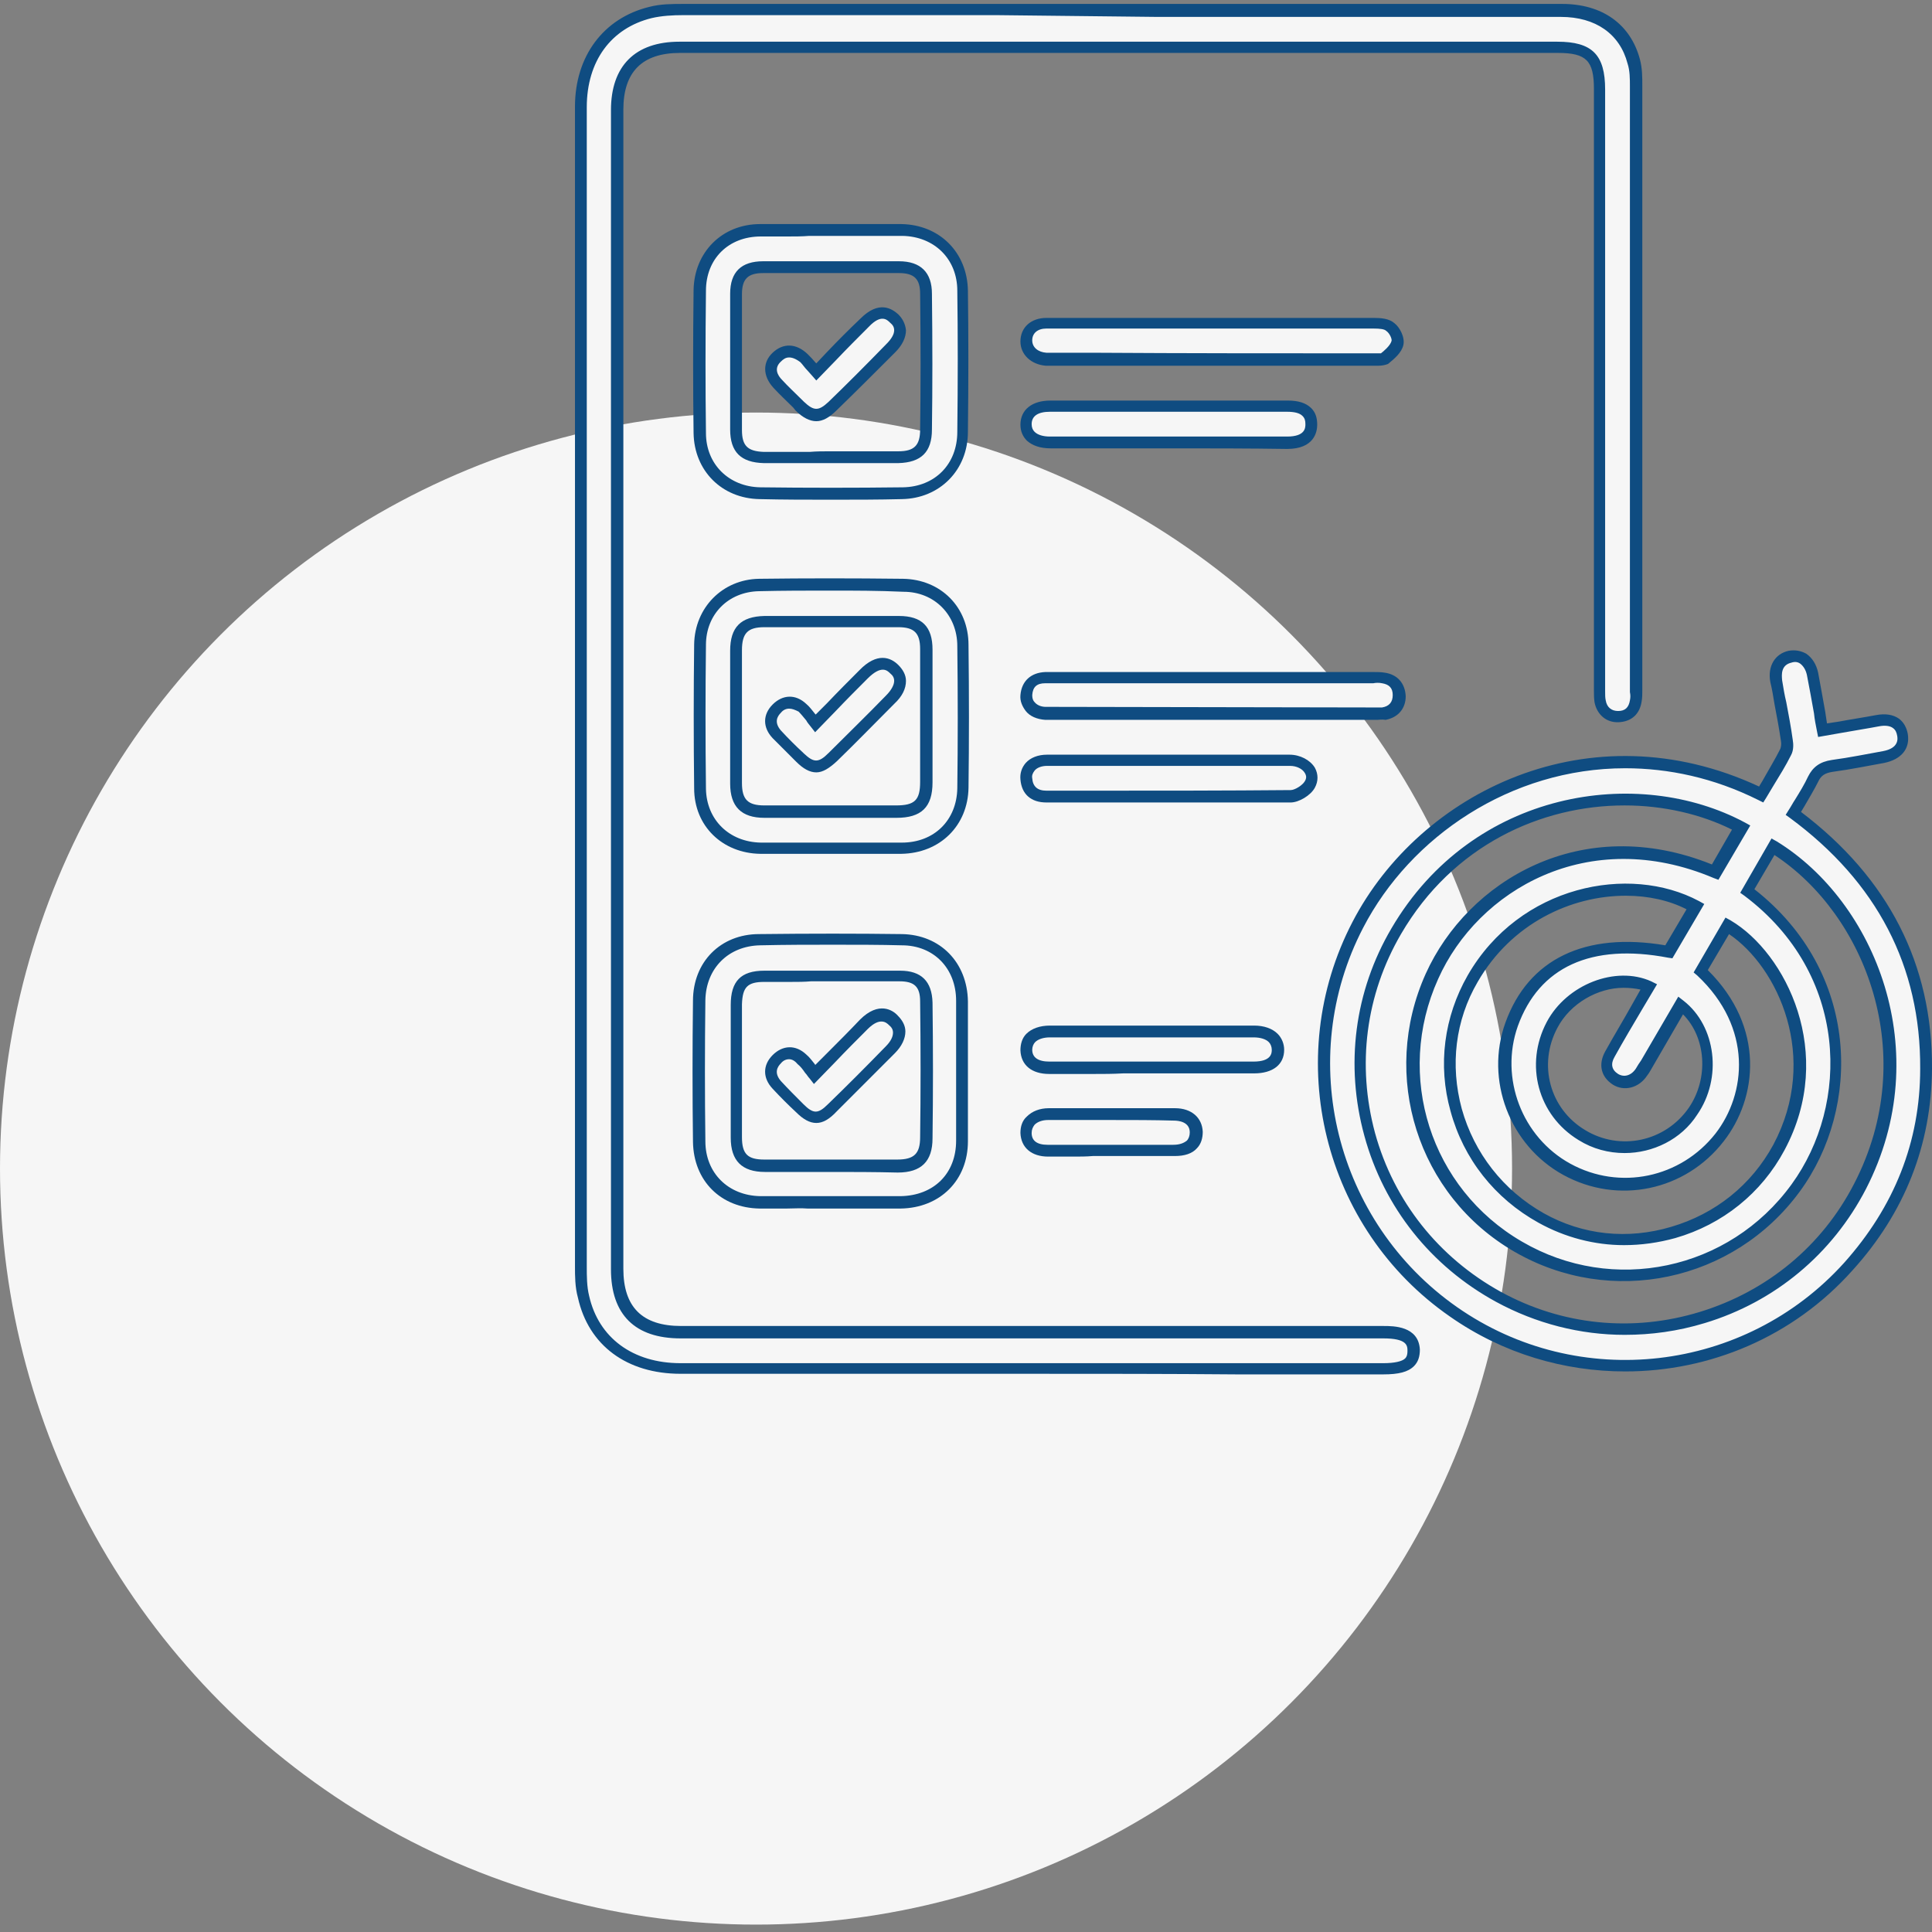 <?xml version="1.0" encoding="UTF-8"?>
<svg xmlns="http://www.w3.org/2000/svg" width="150" height="150" viewBox="0 0 150 150" fill="none">
  <rect x="0" y="0" width="150" height="150" fill="#808080" stroke="none"/>
  <ellipse cx="58.698" cy="90.728" rx="58.698" ry="58.698" fill="#F6F6F6"></ellipse>
  <path d="M136.761 61.709C137.402 60.563 138.044 59.509 138.639 58.409C138.777 58.18 138.777 57.814 138.731 57.493C138.502 55.935 138.181 54.423 137.906 52.865C137.723 51.857 138.135 51.169 138.96 50.986C139.784 50.803 140.471 51.307 140.701 52.315C140.975 53.735 141.204 55.156 141.479 56.668C142.945 56.439 144.319 56.164 145.694 55.935C146.793 55.752 147.48 56.164 147.663 57.035C147.801 57.905 147.297 58.547 146.197 58.73C144.869 58.959 143.541 59.234 142.212 59.417C141.525 59.509 141.067 59.784 140.746 60.426C140.334 61.296 139.784 62.167 139.235 63.083C145.923 67.987 149.587 74.539 149.541 82.925C149.496 88.836 147.434 93.968 143.495 98.322C135.662 107.028 122.469 108.54 112.849 101.85C103.138 95.114 99.977 82.283 105.428 71.79C110.788 61.388 124.21 55.568 136.761 61.709ZM135.204 64.275C126.683 59.692 114.315 62.167 108.36 72.294C102.542 82.283 106.115 95.114 116.331 100.704C126.408 106.203 139.097 102.354 144.365 92.135C149.725 81.825 145.144 70.415 137.631 65.787C136.944 66.933 136.303 68.078 135.616 69.224C143.724 75.318 144.274 85.629 139.372 92.273C134.379 99.101 125.126 101.071 117.842 96.809C110.559 92.548 107.673 83.521 111.154 75.822C114.315 68.811 123.156 63.496 133.142 67.757C133.875 66.566 134.562 65.42 135.204 64.275ZM131.676 70.369C126.5 67.666 118.3 69.086 114.361 75.96C110.65 82.421 113.032 90.807 119.675 94.518C126.179 98.138 134.562 95.618 138.089 89.019C141.937 81.871 138.318 74.31 134.104 71.79C133.417 72.981 132.73 74.173 132.043 75.318C136.715 79.717 135.891 85.17 133.509 88.24C130.669 91.861 125.675 92.914 121.644 90.715C117.659 88.515 115.827 83.75 117.338 79.488C119.079 74.677 123.293 72.706 129.569 73.852C130.302 72.752 130.989 71.606 131.676 70.369ZM128.012 76.647C125.446 75.456 121.873 76.922 120.499 79.58C118.896 82.604 119.858 86.316 122.835 88.149C125.767 89.936 129.569 89.111 131.493 86.316C133.28 83.704 132.867 79.946 130.531 78.114C129.707 79.534 128.836 81 128.012 82.421C127.828 82.742 127.645 83.017 127.462 83.337C126.958 84.116 126.134 84.346 125.446 83.887C124.714 83.383 124.576 82.696 124.988 81.917C125.996 80.084 127.004 78.388 128.012 76.647Z" fill="#F6F6F6"></path>
  <path d="M126.179 106.478C121.461 106.478 116.697 105.103 112.574 102.217C102.726 95.389 99.473 82.192 105.016 71.561C110.238 61.525 123.385 54.927 136.578 61.067C136.669 60.884 136.807 60.7 136.899 60.517C137.357 59.692 137.815 58.959 138.227 58.134C138.273 57.997 138.319 57.768 138.273 57.539C138.135 56.576 137.952 55.614 137.769 54.652C137.677 54.102 137.586 53.506 137.448 52.956C137.219 51.719 137.815 50.757 138.868 50.528C139.372 50.436 139.83 50.528 140.243 50.757C140.701 51.078 141.021 51.582 141.159 52.223C141.342 53.231 141.525 54.194 141.708 55.248C141.754 55.568 141.8 55.843 141.846 56.164L142.762 56.026C143.724 55.843 144.686 55.706 145.648 55.522C146.381 55.385 146.976 55.477 147.434 55.797C147.801 56.072 148.03 56.485 148.121 56.989C148.305 58.134 147.618 58.959 146.289 59.234C145.007 59.463 143.678 59.738 142.304 59.922C141.708 60.013 141.388 60.196 141.159 60.7C140.838 61.342 140.472 61.938 140.105 62.579C140.013 62.717 139.922 62.9 139.83 63.038C146.61 68.17 150.045 74.86 150 82.971C149.954 88.882 147.892 94.152 143.816 98.642C139.189 103.82 132.73 106.478 126.179 106.478ZM126.179 59.647C117.293 59.647 109.505 64.962 105.841 72.019C100.527 82.237 103.688 94.885 113.124 101.483C122.561 108.082 135.478 106.57 143.174 98.047C147.068 93.693 149.083 88.653 149.083 82.971C149.129 75.043 145.739 68.49 138.96 63.496L138.639 63.267L138.868 62.9C139.051 62.625 139.189 62.35 139.372 62.075C139.739 61.48 140.105 60.884 140.38 60.288C140.746 59.555 141.296 59.142 142.212 59.005C143.586 58.822 144.915 58.547 146.198 58.318C147.434 58.089 147.343 57.355 147.297 57.126C147.251 56.851 147.16 56.668 146.976 56.531C146.747 56.347 146.335 56.301 145.877 56.393C144.915 56.576 143.999 56.714 142.991 56.897L141.159 57.218L141.067 56.76C140.975 56.301 140.884 55.843 140.838 55.385C140.655 54.331 140.472 53.369 140.288 52.406C140.197 51.994 140.013 51.719 139.784 51.536C139.601 51.398 139.372 51.352 139.097 51.444C138.273 51.627 138.319 52.361 138.364 52.819C138.456 53.369 138.548 53.964 138.685 54.514C138.868 55.477 139.051 56.439 139.189 57.447C139.235 57.722 139.281 58.226 139.052 58.638C138.639 59.463 138.181 60.196 137.677 61.021C137.494 61.342 137.311 61.617 137.128 61.938L136.899 62.304L136.532 62.121C133.051 60.38 129.523 59.647 126.179 59.647ZM126.134 103.637C122.698 103.637 119.262 102.766 116.148 101.071C111.109 98.322 107.444 93.739 105.932 88.195C104.421 82.696 105.154 76.968 108.039 72.065C114.361 61.296 127.187 59.417 135.478 63.862L135.891 64.091L133.417 68.307L133.051 68.17C123.294 64.046 114.727 69.132 111.658 76.005C108.269 83.521 111.063 92.273 118.163 96.397C125.217 100.521 134.242 98.642 139.097 91.952C143.632 85.72 143.541 75.639 135.433 69.544L135.112 69.315L137.54 65.1L137.952 65.329C145.556 70.003 150.366 81.642 144.869 92.319C142.258 97.359 137.815 101.071 132.364 102.721C130.256 103.362 128.195 103.637 126.134 103.637ZM126.134 62.533C119.675 62.533 112.804 65.604 108.772 72.523C106.024 77.243 105.337 82.696 106.757 87.966C108.223 93.281 111.704 97.634 116.514 100.292C121.278 102.904 126.775 103.454 131.997 101.85C137.219 100.246 141.479 96.718 143.953 91.906C149.129 81.917 144.823 71.011 137.769 66.383L136.211 69.04C144.457 75.501 144.503 85.995 139.739 92.502C134.608 99.513 125.08 101.529 117.568 97.176C110.055 92.823 107.123 83.521 110.696 75.593C113.949 68.399 122.79 63.038 132.913 67.116L134.471 64.412C132.089 63.221 129.157 62.533 126.134 62.533ZM126.088 96.672C123.797 96.672 121.507 96.076 119.446 94.931C116.056 93.052 113.628 89.982 112.62 86.27C111.613 82.696 112.116 78.938 113.949 75.731C117.98 68.72 126.5 67.07 131.905 69.957L132.318 70.186L129.844 74.402L129.523 74.356C123.523 73.21 119.491 75.089 117.842 79.671C116.422 83.704 118.163 88.286 121.919 90.348C125.767 92.456 130.485 91.448 133.188 88.011C135.57 84.941 136.12 79.809 131.768 75.731L131.493 75.501L133.967 71.24L134.379 71.469C138.639 73.989 142.579 81.779 138.548 89.294C136.761 92.639 133.738 95.068 130.073 96.122C128.745 96.489 127.416 96.672 126.088 96.672ZM126.225 69.544C121.965 69.544 117.339 71.698 114.727 76.235C112.987 79.213 112.574 82.696 113.491 86.087C114.453 89.523 116.697 92.41 119.858 94.198C122.881 95.893 126.363 96.26 129.752 95.251C133.188 94.243 135.982 91.998 137.677 88.882C141.296 82.1 138.044 75.089 134.242 72.523L132.593 75.318C137.082 79.763 136.44 85.262 133.829 88.607C130.852 92.456 125.63 93.556 121.37 91.219C117.201 88.928 115.277 83.841 116.88 79.397C118.667 74.448 123.065 72.34 129.294 73.394L130.943 70.598C129.615 69.911 127.966 69.544 126.225 69.544ZM126.134 89.523C124.897 89.523 123.66 89.203 122.561 88.515C119.4 86.591 118.346 82.65 120.087 79.351C121.644 76.418 125.447 74.952 128.195 76.189L128.653 76.418L127.508 78.343C126.775 79.58 126.042 80.817 125.355 82.054C125.034 82.604 125.126 83.062 125.63 83.383C126.088 83.658 126.638 83.521 127.004 82.971C127.141 82.742 127.279 82.513 127.416 82.329L130.302 77.38L130.714 77.701C133.234 79.671 133.738 83.704 131.768 86.545C130.531 88.469 128.332 89.523 126.134 89.523ZM126.042 76.693C124.072 76.693 121.919 77.884 120.912 79.809C119.4 82.65 120.316 86.087 123.065 87.736C125.767 89.386 129.294 88.653 131.127 85.995C132.684 83.704 132.455 80.542 130.669 78.755L128.332 82.787C128.195 83.016 128.058 83.291 127.874 83.521C127.233 84.483 126.088 84.758 125.217 84.208C124.301 83.612 124.072 82.65 124.622 81.642C125.309 80.405 126.088 79.121 126.775 77.884L127.37 76.83C126.958 76.739 126.5 76.693 126.042 76.693Z" fill="#0F4C81"></path>
  <path d="M45.099 53.369C45.099 38.339 45.099 23.308 45.099 8.324C45.099 4.613 47.161 1.817 50.505 0.992C51.329 0.809 52.2 0.763 53.024 0.763C65.301 0.718 77.623 0.718 89.9 0.718C100.344 0.718 110.788 0.718 121.232 0.718C124.118 0.718 126.179 2.138 126.821 4.658C126.958 5.254 127.004 5.941 127.004 6.537C127.004 22.163 127.004 37.789 127.004 53.414C127.004 53.69 127.004 53.964 126.958 54.285C126.867 55.064 126.363 55.522 125.63 55.522C124.851 55.522 124.347 55.11 124.21 54.331C124.164 53.964 124.164 53.644 124.164 53.277C124.164 37.789 124.164 22.3 124.164 6.812C124.164 4.338 123.385 3.559 120.911 3.559C98.191 3.559 75.47 3.559 52.749 3.559C49.588 3.604 47.939 5.3 47.939 8.462C47.939 38.476 47.939 68.49 47.939 98.459C47.939 101.712 49.588 103.362 52.887 103.362C71.072 103.362 89.258 103.362 107.444 103.362C109.047 103.362 109.734 103.775 109.78 104.783C109.826 105.837 109.139 106.249 107.444 106.249C89.258 106.249 71.072 106.249 52.887 106.249C48.947 106.249 46.153 104.187 45.328 100.659C45.099 99.879 45.099 99.1 45.099 98.322C45.099 83.337 45.099 68.353 45.099 53.369Z" fill="#F6F6F6"></path>
  <path d="M80.097 106.661C71.026 106.661 61.911 106.661 52.841 106.661C48.672 106.661 45.695 104.462 44.87 100.75C44.641 99.925 44.641 99.055 44.641 98.322C44.641 86.041 44.641 73.806 44.641 61.525V41.042C44.641 30.136 44.641 19.184 44.641 8.278C44.641 4.383 46.84 1.405 50.413 0.534C51.283 0.305 52.199 0.305 53.07 0.305C61.224 0.305 69.332 0.305 77.486 0.305H89.945C94.755 0.305 99.611 0.305 104.466 0.305C110.055 0.305 115.689 0.305 121.278 0.305C124.393 0.305 126.592 1.863 127.325 4.613C127.508 5.3 127.508 5.987 127.508 6.629C127.508 21.659 127.508 36.735 127.508 51.765V53.644C127.508 53.873 127.508 54.148 127.462 54.423C127.325 55.431 126.683 56.026 125.675 56.072C124.714 56.118 123.981 55.477 123.797 54.514C123.752 54.194 123.752 53.919 123.752 53.644C123.752 53.552 123.752 53.46 123.752 53.369V6.904C123.752 4.704 123.156 4.109 120.957 4.109C98.237 4.109 75.516 4.109 52.795 4.109C49.863 4.109 48.397 5.575 48.397 8.508C48.397 38.522 48.397 68.536 48.397 98.505C48.397 101.483 49.863 102.95 52.887 102.95H107.444C108.177 102.95 110.147 102.95 110.238 104.783C110.238 105.333 110.101 105.745 109.78 106.066C109.322 106.524 108.589 106.707 107.398 106.707H96.038C90.678 106.661 85.41 106.661 80.097 106.661ZM76.065 1.176C68.37 1.176 60.72 1.176 53.024 1.176C52.245 1.176 51.375 1.222 50.596 1.405C47.435 2.184 45.557 4.75 45.557 8.324C45.557 19.23 45.557 30.182 45.557 41.088V61.571C45.557 73.852 45.557 86.087 45.557 98.367C45.557 99.055 45.557 99.88 45.74 100.613C46.473 103.866 49.13 105.837 52.841 105.837C67.225 105.837 81.608 105.837 96.038 105.837H107.398C108.268 105.837 108.864 105.699 109.093 105.47C109.185 105.378 109.276 105.241 109.276 104.874C109.276 104.462 109.23 103.912 107.398 103.912H52.841C49.313 103.912 47.435 102.079 47.435 98.551C47.435 68.536 47.435 38.522 47.435 8.553C47.435 5.117 49.313 3.238 52.749 3.238C75.47 3.238 98.191 3.238 120.911 3.238C123.614 3.238 124.622 4.246 124.622 6.95V53.415C124.622 53.506 124.622 53.598 124.622 53.69C124.622 53.919 124.622 54.194 124.668 54.377C124.759 54.927 125.126 55.202 125.63 55.202C126.179 55.202 126.454 54.927 126.546 54.377C126.592 54.148 126.592 53.965 126.546 53.735V51.857C126.546 36.827 126.546 21.751 126.546 6.72C126.546 6.125 126.546 5.483 126.363 4.933C125.767 2.642 123.889 1.313 121.186 1.313C115.598 1.313 109.963 1.313 104.375 1.313C99.519 1.313 94.709 1.313 89.854 1.313L77.44 1.176C76.982 1.176 76.523 1.176 76.065 1.176Z" fill="#0F4C81"></path>
  <path d="M64.476 93.327C62.644 93.327 60.857 93.327 59.025 93.327C56.276 93.281 54.352 91.356 54.307 88.607C54.261 84.941 54.261 81.275 54.307 77.655C54.307 74.906 56.276 72.936 59.025 72.936C62.735 72.89 66.4 72.89 70.111 72.936C72.859 72.981 74.737 74.952 74.783 77.701C74.783 81.321 74.783 84.941 74.783 88.561C74.783 91.356 72.859 93.281 70.019 93.327C68.141 93.373 66.308 93.327 64.476 93.327ZM64.568 75.776C62.827 75.776 61.086 75.776 59.346 75.776C57.788 75.776 57.193 76.372 57.147 77.976C57.147 81.413 57.147 84.85 57.147 88.286C57.147 89.844 57.788 90.486 59.346 90.486C62.781 90.486 66.217 90.486 69.652 90.486C71.21 90.486 71.897 89.844 71.897 88.286C71.943 84.758 71.943 81.275 71.897 77.747C71.897 76.372 71.256 75.731 69.836 75.731C68.095 75.776 66.308 75.776 64.568 75.776Z" fill="#F6F6F6"></path>
  <path d="M61.086 93.831C60.399 93.831 59.712 93.831 58.979 93.831C55.956 93.785 53.849 91.677 53.803 88.653C53.757 85.079 53.757 81.367 53.803 77.701C53.803 74.677 55.956 72.523 58.933 72.523C62.919 72.477 66.537 72.477 70.019 72.523C72.996 72.569 75.103 74.722 75.149 77.747C75.149 81.321 75.149 84.941 75.149 88.607C75.149 91.631 72.996 93.785 69.927 93.831C68.645 93.831 67.362 93.831 66.079 93.831C65.53 93.831 64.934 93.831 64.384 93.831C63.835 93.831 63.239 93.831 62.69 93.831C62.186 93.785 61.636 93.831 61.086 93.831ZM64.659 73.348C62.873 73.348 60.995 73.348 59.025 73.394C56.551 73.439 54.811 75.181 54.765 77.655C54.719 81.367 54.719 85.033 54.765 88.607C54.765 91.082 56.551 92.823 59.025 92.869C60.262 92.869 61.498 92.869 62.735 92.869C63.285 92.869 63.881 92.869 64.43 92.869C64.98 92.869 65.575 92.869 66.125 92.869C67.408 92.869 68.69 92.869 69.927 92.869C72.493 92.823 74.233 91.127 74.233 88.561C74.233 84.895 74.233 81.275 74.233 77.701C74.233 75.181 72.493 73.394 70.019 73.394C68.324 73.348 66.492 73.348 64.659 73.348ZM64.476 90.99C62.735 90.99 61.041 90.99 59.391 90.99C57.605 90.99 56.734 90.119 56.734 88.332C56.734 84.987 56.734 81.504 56.734 78.022C56.734 76.189 57.513 75.364 59.346 75.364C60.582 75.364 61.773 75.364 63.01 75.364H64.568H66.263C67.454 75.364 68.69 75.364 69.881 75.364C71.531 75.364 72.355 76.189 72.401 77.838C72.447 81.367 72.447 84.941 72.401 88.378C72.401 90.165 71.531 91.036 69.698 91.036C67.866 90.99 66.171 90.99 64.476 90.99ZM61.407 76.235C60.72 76.235 60.033 76.235 59.346 76.235C58.017 76.235 57.651 76.647 57.605 77.976C57.605 81.459 57.605 84.941 57.605 88.286C57.605 89.615 58.063 90.028 59.346 90.028C62.644 90.028 66.034 90.028 69.652 90.028C70.981 90.028 71.439 89.569 71.439 88.286C71.485 84.85 71.485 81.321 71.439 77.747C71.439 76.601 70.981 76.189 69.836 76.189C68.645 76.189 67.408 76.189 66.217 76.189H64.522H62.964C62.461 76.235 61.911 76.235 61.407 76.235Z" fill="#0F4C81"></path>
  <path d="M64.476 17.901C66.308 17.901 68.186 17.901 70.019 17.901C72.767 17.947 74.737 19.872 74.737 22.621C74.783 26.287 74.783 29.953 74.737 33.573C74.737 36.322 72.767 38.293 70.065 38.339C66.354 38.385 62.69 38.385 58.979 38.339C56.322 38.293 54.352 36.322 54.307 33.665C54.261 29.953 54.261 26.287 54.307 22.575C54.307 19.872 56.322 17.901 59.025 17.901C60.857 17.901 62.69 17.901 64.476 17.901ZM64.43 35.498C66.217 35.498 67.957 35.498 69.744 35.498C71.256 35.498 71.897 34.856 71.897 33.344C71.943 29.816 71.943 26.333 71.897 22.805C71.897 21.384 71.21 20.742 69.79 20.742C66.263 20.742 62.781 20.742 59.254 20.742C57.834 20.742 57.147 21.384 57.147 22.85C57.101 26.379 57.147 29.861 57.147 33.39C57.147 34.902 57.788 35.498 59.3 35.543C61.041 35.498 62.735 35.498 64.43 35.498Z" fill="#F6F6F6"></path>
  <path d="M64.522 38.797C62.644 38.797 60.811 38.797 58.979 38.751C56.047 38.705 53.894 36.552 53.849 33.619C53.803 30.09 53.803 26.47 53.849 22.53C53.894 19.597 56.047 17.397 59.025 17.397C60.262 17.397 61.544 17.397 62.781 17.397H64.43H66.125C67.408 17.397 68.69 17.397 69.973 17.397C72.951 17.443 75.103 19.597 75.149 22.575C75.195 26.012 75.195 29.586 75.149 33.527C75.149 36.506 72.951 38.705 70.019 38.751C68.232 38.797 66.354 38.797 64.522 38.797ZM61.132 18.36C60.445 18.36 59.758 18.36 59.071 18.36C56.551 18.36 54.81 20.101 54.81 22.575C54.765 26.47 54.765 30.09 54.81 33.619C54.81 36.047 56.597 37.789 59.025 37.835C62.644 37.88 66.354 37.88 70.11 37.835C72.584 37.789 74.325 36.047 74.325 33.527C74.371 29.586 74.371 26.012 74.325 22.575C74.325 20.101 72.538 18.36 70.065 18.314C68.782 18.314 67.499 18.314 66.217 18.314H64.522H62.827C62.277 18.36 61.682 18.36 61.132 18.36ZM67.637 35.956C67.087 35.956 66.583 35.956 66.034 35.956C64.98 35.956 63.926 35.956 62.873 35.956C61.682 35.956 60.491 35.956 59.3 35.956C57.513 35.91 56.689 35.085 56.689 33.344C56.689 29.632 56.689 26.195 56.689 22.805C56.689 21.109 57.559 20.284 59.254 20.284C62.69 20.284 66.263 20.284 69.79 20.284C71.485 20.284 72.355 21.155 72.355 22.805C72.401 26.608 72.401 30.09 72.355 33.344C72.355 35.085 71.531 35.91 69.744 35.956C69.057 35.956 68.324 35.956 67.637 35.956ZM64.43 35.039C64.98 35.039 65.484 35.039 66.034 35.039C67.27 35.039 68.507 35.039 69.744 35.039C70.981 35.039 71.439 34.581 71.439 33.344C71.485 30.09 71.485 26.654 71.439 22.805C71.439 21.659 70.981 21.201 69.79 21.201C66.263 21.201 62.735 21.201 59.254 21.201C58.063 21.201 57.605 21.659 57.605 22.85C57.605 26.241 57.605 29.678 57.605 33.39C57.605 34.627 58.063 35.039 59.3 35.085C60.491 35.085 61.682 35.085 62.873 35.085C63.377 35.039 63.926 35.039 64.43 35.039Z" fill="#0F4C81"></path>
  <path d="M64.568 65.833C62.735 65.833 60.857 65.833 59.025 65.833C56.368 65.787 54.352 63.862 54.352 61.205C54.307 57.493 54.307 53.735 54.352 50.024C54.398 47.412 56.322 45.441 58.933 45.396C62.644 45.35 66.4 45.35 70.11 45.396C72.767 45.441 74.737 47.412 74.737 50.07C74.783 53.781 74.783 57.447 74.737 61.159C74.691 63.862 72.722 65.787 69.973 65.833C68.186 65.833 66.354 65.833 64.568 65.833ZM64.476 62.992C66.171 62.992 67.866 62.992 69.561 62.992C71.256 62.992 71.897 62.396 71.897 60.701C71.897 57.264 71.897 53.827 71.897 50.39C71.897 48.878 71.256 48.237 69.744 48.237C66.263 48.237 62.781 48.237 59.3 48.237C57.742 48.237 57.147 48.878 57.101 50.482C57.101 53.919 57.101 57.355 57.101 60.792C57.101 62.35 57.742 62.992 59.3 62.992C61.04 63.038 62.735 62.992 64.476 62.992Z" fill="#F6F6F6"></path>
  <path d="M61.132 66.291C60.445 66.291 59.712 66.291 59.025 66.291C56.093 66.245 53.894 64.137 53.894 61.205C53.849 57.447 53.849 53.69 53.894 50.024C53.94 47.182 56.093 44.983 58.933 44.937C62.552 44.891 66.171 44.891 70.11 44.937C73.042 44.983 75.195 47.137 75.195 50.069C75.241 53.873 75.241 57.584 75.195 61.159C75.149 64.091 72.996 66.245 69.973 66.291C68.736 66.291 67.454 66.291 66.217 66.291H64.522H62.827C62.277 66.291 61.727 66.291 61.132 66.291ZM64.522 45.854C62.644 45.854 60.766 45.854 58.933 45.9C56.551 45.945 54.81 47.687 54.81 50.069C54.765 53.735 54.765 57.493 54.81 61.25C54.856 63.633 56.597 65.374 59.071 65.42C60.353 65.42 61.636 65.42 62.873 65.42H64.568H66.263C67.499 65.42 68.782 65.42 70.019 65.42C72.538 65.42 74.279 63.679 74.325 61.205C74.371 57.63 74.371 53.919 74.325 50.161C74.325 47.732 72.538 45.945 70.156 45.945C68.186 45.854 66.308 45.854 64.522 45.854ZM61.361 63.496C60.674 63.496 60.033 63.496 59.346 63.496C57.559 63.496 56.689 62.625 56.689 60.838C56.689 57.493 56.689 54.01 56.689 50.528C56.689 48.695 57.513 47.87 59.346 47.824C62.919 47.824 66.4 47.824 69.79 47.824C71.576 47.824 72.401 48.649 72.401 50.436C72.401 53.919 72.401 57.401 72.401 60.746C72.401 62.671 71.53 63.496 69.606 63.496C68.415 63.496 67.225 63.496 66.079 63.496H64.522H62.919C62.369 63.496 61.865 63.496 61.361 63.496ZM64.568 48.695C62.873 48.695 61.132 48.695 59.346 48.695C58.063 48.695 57.605 49.153 57.605 50.482C57.605 53.964 57.605 57.447 57.605 60.792C57.605 62.075 58.063 62.533 59.346 62.533C60.536 62.533 61.682 62.533 62.873 62.533H64.476H66.034C67.225 62.533 68.415 62.533 69.561 62.533C71.026 62.533 71.439 62.121 71.439 60.7C71.439 57.355 71.439 53.873 71.439 50.39C71.439 49.153 70.981 48.695 69.744 48.695C68.049 48.695 66.308 48.695 64.568 48.695Z" fill="#0F4C81"></path>
  <path d="M94.16 52.59C98.237 52.59 102.313 52.59 106.39 52.59C106.711 52.59 107.032 52.59 107.352 52.636C108.131 52.727 108.589 53.231 108.589 54.01C108.589 54.744 108.131 55.248 107.398 55.385C107.123 55.431 106.848 55.431 106.528 55.431C98.282 55.431 89.991 55.431 81.746 55.431C81.562 55.431 81.379 55.431 81.196 55.431C80.28 55.385 79.638 54.789 79.684 53.965C79.776 53.094 80.28 52.636 81.15 52.59C82.387 52.59 83.624 52.59 84.861 52.59C87.976 52.59 91.045 52.59 94.16 52.59Z" fill="#F6F6F6"></path>
  <path d="M106.94 55.889C106.848 55.889 106.803 55.889 106.711 55.889H106.528H81.562C81.425 55.889 81.287 55.889 81.15 55.889C80.509 55.843 79.959 55.614 79.638 55.202C79.364 54.835 79.18 54.423 79.226 53.965C79.318 52.865 80.051 52.223 81.15 52.177C82.112 52.177 83.074 52.177 84.036 52.177H84.906H96.633H106.436H106.665C106.94 52.177 107.215 52.177 107.49 52.223C108.497 52.361 109.093 53.048 109.139 54.056C109.139 55.018 108.543 55.706 107.581 55.889C107.261 55.843 107.077 55.889 106.94 55.889ZM106.528 54.927C106.619 54.927 106.665 54.927 106.757 54.927C106.94 54.927 107.123 54.927 107.306 54.927C107.856 54.835 108.131 54.514 108.131 53.965C108.131 53.415 107.856 53.14 107.306 53.048C107.077 53.002 106.848 53.002 106.619 53.048H106.39H91.823H84.861H83.99C83.028 53.048 82.066 53.048 81.15 53.048C80.509 53.048 80.188 53.323 80.142 53.965C80.142 54.194 80.188 54.377 80.326 54.514C80.509 54.743 80.829 54.881 81.196 54.881C81.287 54.881 81.425 54.881 81.516 54.881H81.7L106.528 54.927Z" fill="#0F4C81"></path>
  <path d="M94.114 25.096C98.282 25.096 102.497 25.096 106.665 25.096C107.123 25.096 107.673 25.142 107.948 25.371C108.269 25.646 108.589 26.241 108.498 26.608C108.36 27.066 107.902 27.479 107.49 27.799C107.261 27.983 106.894 27.891 106.574 27.891C98.328 27.891 90.037 27.891 81.791 27.891C81.608 27.891 81.425 27.891 81.242 27.891C80.326 27.845 79.684 27.249 79.684 26.47C79.684 25.646 80.28 25.096 81.242 25.096C84.174 25.096 87.105 25.096 90.083 25.096C91.411 25.096 92.74 25.096 94.114 25.096Z" fill="#F6F6F6"></path>
  <path d="M107.032 28.395C106.94 28.395 106.848 28.395 106.757 28.395C106.665 28.395 106.619 28.395 106.528 28.395C99.29 28.395 92.052 28.395 84.861 28.395H81.608C81.471 28.395 81.333 28.395 81.196 28.395C80.051 28.303 79.226 27.524 79.226 26.516C79.226 25.416 80.051 24.683 81.242 24.683C83.395 24.683 85.502 24.683 87.655 24.683H94.114H96.862C100.115 24.683 103.367 24.683 106.665 24.683C107.215 24.683 107.856 24.729 108.268 25.096C108.681 25.416 109.093 26.195 108.956 26.791C108.818 27.387 108.268 27.845 107.765 28.258C107.536 28.349 107.261 28.395 107.032 28.395ZM106.528 27.433C106.619 27.433 106.711 27.433 106.803 27.433C106.94 27.433 107.123 27.433 107.215 27.433C107.398 27.295 107.948 26.837 108.039 26.47C108.085 26.333 107.902 25.875 107.627 25.691C107.49 25.554 107.169 25.508 106.619 25.508C103.367 25.508 100.115 25.508 96.862 25.508H90.037H87.609C85.502 25.508 83.349 25.508 81.242 25.508C80.555 25.508 80.142 25.875 80.142 26.424C80.142 26.974 80.6 27.341 81.242 27.387C81.379 27.387 81.471 27.387 81.608 27.387H84.861C92.052 27.433 99.29 27.433 106.528 27.433Z" fill="#0F4C81"></path>
  <path d="M90.816 31.511C93.885 31.511 96.908 31.511 99.977 31.511C101.214 31.511 101.81 32.015 101.81 32.931C101.81 33.848 101.168 34.352 99.931 34.352C93.793 34.352 87.655 34.352 81.517 34.352C80.326 34.352 79.638 33.848 79.638 32.931C79.638 32.061 80.326 31.511 81.517 31.511C84.632 31.511 87.701 31.511 90.816 31.511Z" fill="#F6F6F6"></path>
  <path d="M90.77 34.81C87.701 34.81 84.632 34.81 81.562 34.81C80.738 34.81 80.142 34.581 79.73 34.215C79.409 33.894 79.226 33.481 79.226 32.977C79.226 31.832 80.097 31.099 81.562 31.099C83.761 31.099 85.96 31.099 88.159 31.099H90.816H93.381C95.58 31.099 97.778 31.099 99.977 31.099C100.802 31.099 101.397 31.282 101.81 31.694C102.13 32.015 102.268 32.428 102.268 32.977C102.268 33.527 102.039 34.856 99.931 34.856C96.908 34.81 93.839 34.81 90.77 34.81ZM85.502 31.969C84.174 31.969 82.845 31.969 81.517 31.969C80.6 31.969 80.097 32.29 80.097 32.932C80.097 33.206 80.188 33.39 80.326 33.527C80.555 33.756 80.967 33.894 81.517 33.894C87.655 33.894 93.793 33.894 99.931 33.894C101.351 33.894 101.351 33.206 101.351 32.932C101.351 32.657 101.306 32.473 101.122 32.29C100.893 32.061 100.481 31.969 99.931 31.969C97.733 31.969 95.534 31.969 93.335 31.969H90.77H88.113C87.288 31.969 86.418 31.969 85.502 31.969Z" fill="#0F4C81"></path>
  <path d="M90.77 59.005C93.885 59.005 97 59.005 100.16 59.005C101.397 59.005 102.222 59.967 101.718 60.884C101.443 61.342 100.756 61.8 100.252 61.8C93.93 61.846 87.609 61.846 81.287 61.846C80.371 61.846 79.776 61.388 79.73 60.471C79.638 59.647 80.326 59.051 81.333 59.051C84.448 59.005 87.609 59.005 90.77 59.005Z" fill="#F6F6F6"></path>
  <path d="M89.166 62.304C87.792 62.304 86.464 62.304 85.135 62.304H81.242C80.051 62.304 79.318 61.663 79.226 60.517C79.18 60.059 79.318 59.601 79.638 59.234C80.005 58.822 80.6 58.593 81.287 58.593C83.532 58.593 85.777 58.593 88.021 58.593H90.77H93.427C95.671 58.593 97.87 58.593 100.115 58.593C100.939 58.593 101.718 59.005 102.084 59.601C102.359 60.105 102.359 60.655 102.084 61.159C101.764 61.755 100.847 62.304 100.206 62.304C96.541 62.304 92.831 62.304 89.166 62.304ZM85.502 59.463C84.082 59.463 82.707 59.463 81.287 59.463C80.875 59.463 80.509 59.601 80.326 59.83C80.188 60.013 80.097 60.197 80.142 60.426C80.188 61.067 80.555 61.388 81.242 61.388H85.135C90.083 61.388 95.167 61.388 100.206 61.342C100.527 61.342 101.122 60.975 101.306 60.655C101.443 60.426 101.443 60.242 101.306 60.013C101.122 59.692 100.664 59.463 100.16 59.463C97.916 59.463 95.717 59.463 93.472 59.463H90.816H88.067C87.197 59.463 86.372 59.463 85.502 59.463Z" fill="#0F4C81"></path>
  <path d="M89.441 82.925C86.784 82.925 84.128 82.925 81.471 82.925C80.326 82.925 79.684 82.421 79.684 81.55C79.638 80.68 80.326 80.084 81.517 80.084C86.784 80.084 92.098 80.084 97.366 80.084C98.557 80.084 99.244 80.634 99.198 81.504C99.198 82.375 98.511 82.879 97.32 82.879C94.709 82.925 92.098 82.925 89.441 82.925Z" fill="#F6F6F6"></path>
  <path d="M84.906 83.383C83.761 83.383 82.616 83.383 81.471 83.383C80.097 83.383 79.272 82.696 79.226 81.55C79.226 81.046 79.364 80.588 79.684 80.267C80.097 79.855 80.738 79.626 81.517 79.626C86.784 79.626 92.098 79.626 97.366 79.626C98.145 79.626 98.786 79.855 99.198 80.267C99.519 80.588 99.702 81.046 99.702 81.504C99.702 82.65 98.832 83.337 97.366 83.337C95.534 83.337 93.656 83.337 91.823 83.337H89.487H87.197C86.418 83.383 85.639 83.383 84.906 83.383ZM89.441 80.542C86.784 80.542 84.174 80.542 81.517 80.542C81.013 80.542 80.6 80.68 80.371 80.909C80.234 81.046 80.142 81.275 80.142 81.504C80.142 82.1 80.6 82.421 81.471 82.421C83.349 82.421 85.273 82.421 87.151 82.421H89.441H91.778C93.61 82.421 95.488 82.421 97.32 82.421C98.74 82.421 98.74 81.734 98.74 81.504C98.74 81.275 98.649 81.046 98.511 80.909C98.282 80.68 97.87 80.542 97.32 80.542C94.709 80.542 92.098 80.542 89.441 80.542Z" fill="#0F4C81"></path>
  <path d="M86.235 89.34C84.586 89.34 82.982 89.34 81.333 89.34C80.28 89.34 79.684 88.836 79.638 87.966C79.638 87.095 80.28 86.499 81.379 86.499C84.632 86.499 87.884 86.499 91.182 86.499C92.19 86.499 92.831 87.049 92.877 87.874C92.923 88.745 92.281 89.294 91.182 89.294C89.533 89.34 87.884 89.34 86.235 89.34Z" fill="#F6F6F6"></path>
  <path d="M83.349 89.798C82.708 89.798 82.02 89.798 81.379 89.798C80.097 89.798 79.272 89.111 79.226 87.966C79.226 87.461 79.364 87.003 79.73 86.682C80.142 86.27 80.738 86.041 81.425 86.041C84.769 86.041 88.067 86.041 91.228 86.041C92.51 86.041 93.335 86.774 93.381 87.874C93.381 88.378 93.243 88.836 92.923 89.157C92.556 89.569 91.961 89.753 91.228 89.753C90.083 89.753 88.938 89.753 87.792 89.753H86.326H84.861C84.311 89.798 83.853 89.798 83.349 89.798ZM86.235 86.957C84.632 86.957 83.028 86.957 81.379 86.957C80.921 86.957 80.555 87.095 80.326 87.324C80.188 87.507 80.097 87.691 80.097 87.966C80.097 88.561 80.509 88.882 81.333 88.882C82.479 88.882 83.624 88.882 84.769 88.882H86.235H87.701C88.846 88.882 89.991 88.882 91.091 88.882C91.594 88.882 91.915 88.745 92.144 88.561C92.281 88.424 92.373 88.195 92.373 87.92C92.373 87.095 91.503 87.003 91.136 87.003C89.579 86.957 87.93 86.957 86.235 86.957Z" fill="#0F4C81"></path>
  <path d="M63.239 83.429C64.659 82.008 65.85 80.771 67.087 79.58C67.957 78.709 68.736 78.618 69.377 79.259C70.065 79.901 69.973 80.725 69.103 81.55C67.591 83.062 66.125 84.575 64.614 86.041C63.651 87.003 63.01 87.003 62.048 86.087C61.453 85.491 60.811 84.895 60.262 84.3C59.666 83.658 59.62 82.971 60.262 82.329C60.903 81.688 61.59 81.734 62.231 82.283C62.598 82.558 62.873 82.971 63.239 83.429Z" fill="#F6F6F6"></path>
  <path d="M63.377 87.187C62.873 87.187 62.369 86.912 61.819 86.362C61.178 85.766 60.582 85.17 59.987 84.529C59.208 83.704 59.208 82.696 59.987 81.917C60.766 81.138 61.773 81.092 62.598 81.871C62.873 82.1 63.056 82.375 63.285 82.65C63.285 82.65 63.285 82.65 63.285 82.696L64.201 81.779C65.117 80.863 65.942 80.038 66.766 79.168C68.232 77.701 69.332 78.434 69.698 78.847C70.064 79.213 70.294 79.626 70.294 80.084C70.294 80.634 70.019 81.23 69.469 81.779C67.82 83.429 66.354 84.895 64.98 86.27C64.384 86.912 63.88 87.187 63.377 87.187ZM61.269 82.238C61.04 82.238 60.811 82.329 60.628 82.558C60.353 82.833 60.078 83.292 60.628 83.933C61.178 84.529 61.773 85.124 62.369 85.72C63.148 86.499 63.514 86.499 64.293 85.72C65.713 84.346 67.179 82.879 68.782 81.23C69.148 80.863 69.332 80.496 69.332 80.176C69.332 79.947 69.24 79.763 69.011 79.58C68.828 79.397 68.324 78.938 67.362 79.901C66.537 80.725 65.667 81.596 64.797 82.513L63.193 84.162L62.873 83.75C62.735 83.612 62.644 83.429 62.506 83.292C62.323 83.017 62.14 82.787 61.911 82.604C61.727 82.375 61.498 82.238 61.269 82.238Z" fill="#0F4C81"></path>
  <path d="M63.331 28.899C64.659 27.524 65.896 26.287 67.087 25.05C67.957 24.179 68.736 24.088 69.377 24.729C70.019 25.371 69.973 26.15 69.103 27.02C67.591 28.532 66.125 30.045 64.613 31.511C63.697 32.428 63.01 32.428 62.048 31.511C61.453 30.961 60.857 30.365 60.307 29.77C59.666 29.082 59.62 28.303 60.262 27.708C60.949 27.066 61.682 27.158 62.323 27.799C62.69 28.12 62.964 28.441 63.331 28.899Z" fill="#F6F6F6"></path>
  <path d="M63.377 32.702C62.873 32.702 62.323 32.427 61.773 31.878L61.59 31.648C61.086 31.144 60.536 30.64 60.033 30.09C59.208 29.174 59.208 28.12 59.987 27.387C60.811 26.608 61.819 26.654 62.689 27.478C62.919 27.707 63.102 27.891 63.331 28.166C63.331 28.166 63.331 28.166 63.377 28.212L64.201 27.341C65.072 26.424 65.942 25.554 66.812 24.729C68.232 23.308 69.24 23.95 69.744 24.408C70.11 24.775 70.294 25.187 70.339 25.645C70.339 26.195 70.064 26.791 69.515 27.341C67.82 29.036 66.354 30.503 64.98 31.832C64.384 32.427 63.88 32.702 63.377 32.702ZM61.269 27.753C60.995 27.753 60.811 27.891 60.628 28.074C60.078 28.578 60.353 29.128 60.72 29.495C61.178 29.999 61.727 30.503 62.231 31.007L62.415 31.19C63.193 31.923 63.56 31.923 64.338 31.19C65.713 29.861 67.179 28.395 68.828 26.699C69.194 26.333 69.423 25.966 69.423 25.645C69.423 25.416 69.332 25.233 69.103 25.05C68.874 24.821 68.415 24.362 67.454 25.37C66.583 26.241 65.759 27.066 64.888 27.983L63.377 29.541L63.056 29.174C62.919 29.036 62.827 28.899 62.689 28.762C62.46 28.532 62.323 28.303 62.14 28.12C61.773 27.845 61.498 27.753 61.269 27.753Z" fill="#0F4C81"></path>
  <path d="M63.285 56.21C64.659 54.835 65.805 53.598 66.996 52.407C67.912 51.444 68.69 51.353 69.377 51.994C70.065 52.636 69.973 53.461 69.057 54.377C67.591 55.843 66.125 57.355 64.614 58.822C63.651 59.784 63.01 59.784 62.048 58.868C61.453 58.272 60.811 57.676 60.262 57.081C59.666 56.439 59.62 55.752 60.262 55.11C60.903 54.469 61.59 54.514 62.231 55.064C62.598 55.293 62.873 55.706 63.285 56.21Z" fill="#F6F6F6"></path>
  <path d="M63.377 59.967C62.873 59.967 62.369 59.693 61.819 59.143L61.773 59.097C61.178 58.501 60.582 57.905 59.987 57.31C59.208 56.485 59.208 55.477 59.987 54.698C60.766 53.919 61.773 53.873 62.598 54.652C62.873 54.881 63.056 55.156 63.285 55.431L63.331 55.477L64.201 54.606C65.072 53.69 65.896 52.865 66.721 52.04C68.095 50.619 69.148 51.032 69.744 51.627C70.11 51.994 70.339 52.407 70.339 52.865C70.339 53.461 70.064 54.056 69.423 54.652C67.957 56.118 66.492 57.63 64.98 59.097C64.384 59.647 63.88 59.967 63.377 59.967ZM61.269 55.019C61.04 55.019 60.811 55.11 60.628 55.339C60.353 55.614 60.078 56.072 60.628 56.714C61.178 57.31 61.773 57.905 62.369 58.455L62.415 58.501C63.193 59.234 63.56 59.234 64.338 58.455C65.804 56.989 67.316 55.523 68.782 54.01C69.194 53.598 69.423 53.185 69.423 52.865C69.423 52.636 69.332 52.452 69.103 52.269C68.874 52.04 68.415 51.627 67.362 52.681C66.537 53.506 65.713 54.331 64.842 55.248L63.285 56.851L62.964 56.439C62.827 56.256 62.689 56.118 62.598 55.935C62.369 55.66 62.185 55.431 62.002 55.248C61.727 55.11 61.498 55.019 61.269 55.019Z" fill="#0F4C81"></path>
</svg>
